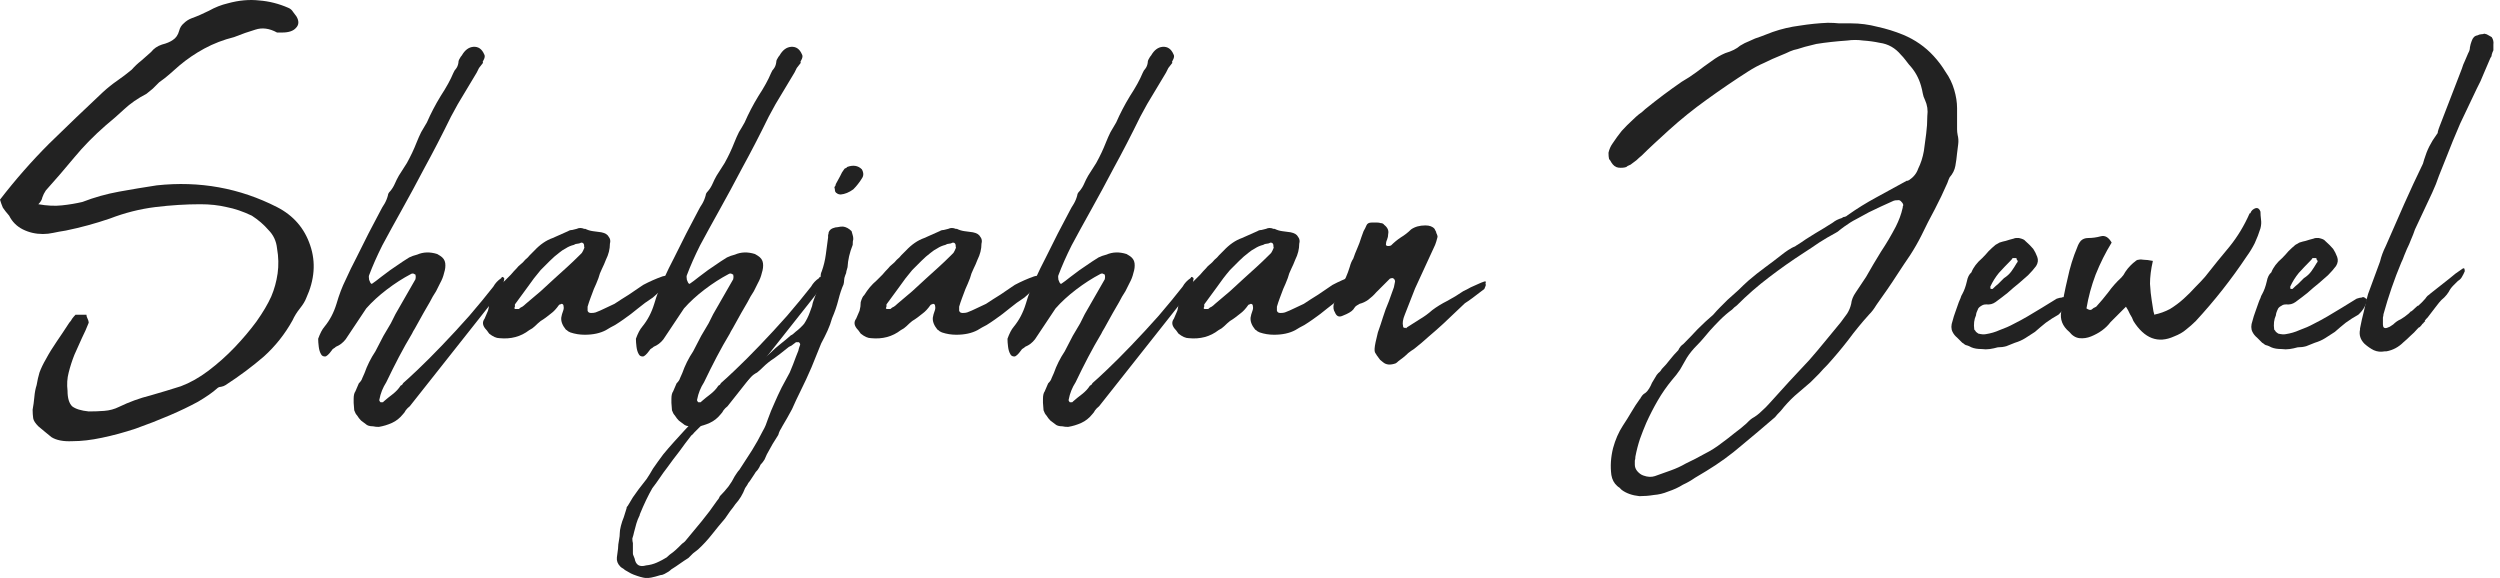 <?xml version="1.0" encoding="UTF-8"?> <svg xmlns="http://www.w3.org/2000/svg" width="186" height="43" viewBox="0 0 186 43" fill="none"><path d="M180.441 23.883C180.384 23.939 180.341 23.982 180.313 24.01C180.313 24.039 180.285 24.067 180.228 24.096C180.199 24.152 180.128 24.237 180.015 24.351H179.972L179.844 24.479C179.703 24.649 179.532 24.819 179.333 24.99C179.163 25.16 178.993 25.316 178.822 25.458C178.453 25.827 178.028 26.054 177.545 26.14H177.417C177.133 26.196 176.864 26.168 176.608 26.054C176.381 25.941 176.154 25.785 175.927 25.586C175.614 25.274 175.501 24.919 175.586 24.521V24.436C175.671 23.982 175.771 23.542 175.884 23.116C175.969 22.69 176.069 22.279 176.182 21.881L177.076 19.454C177.162 19.085 177.304 18.701 177.502 18.304C177.957 17.253 178.411 16.217 178.865 15.195C179.319 14.173 179.788 13.165 180.27 12.172L180.356 11.873C180.469 11.504 180.597 11.178 180.739 10.894C180.881 10.61 181.065 10.312 181.292 10C181.349 9.943 181.378 9.872 181.378 9.787C181.406 9.673 181.449 9.546 181.505 9.404L183.166 5.102C183.223 4.904 183.294 4.719 183.379 4.549C183.464 4.35 183.549 4.151 183.635 3.953C183.72 3.811 183.762 3.669 183.762 3.527C183.791 3.356 183.833 3.2 183.89 3.058C183.975 2.803 184.117 2.661 184.316 2.633C184.429 2.576 184.529 2.547 184.614 2.547C184.699 2.547 184.77 2.533 184.827 2.505C184.969 2.533 185.054 2.562 185.082 2.59C185.196 2.647 185.295 2.703 185.381 2.76C185.494 2.931 185.537 3.115 185.508 3.314V3.74C185.452 3.853 185.409 3.967 185.381 4.08C185.381 4.166 185.352 4.237 185.295 4.293C185.125 4.691 184.955 5.088 184.784 5.486C184.642 5.855 184.472 6.224 184.273 6.593C183.848 7.473 183.436 8.339 183.038 9.191C182.669 10.042 182.314 10.908 181.974 11.788C181.803 12.214 181.633 12.64 181.463 13.066C181.321 13.492 181.15 13.918 180.952 14.344L179.674 17.069C179.589 17.324 179.49 17.58 179.376 17.835C179.291 18.063 179.192 18.29 179.078 18.517C179.021 18.659 178.95 18.829 178.865 19.028C178.808 19.198 178.737 19.369 178.652 19.539C178.141 20.76 177.701 22.037 177.332 23.372C177.332 23.428 177.318 23.514 177.289 23.627C177.289 23.712 177.289 23.826 177.289 23.968C177.289 23.968 177.289 24.024 177.289 24.138C177.289 24.365 177.389 24.45 177.587 24.394C177.673 24.365 177.744 24.337 177.8 24.308C177.886 24.252 177.971 24.195 178.056 24.138C178.226 23.968 178.411 23.84 178.61 23.755C178.808 23.641 179.007 23.499 179.206 23.329L179.376 23.159H179.419L179.887 22.733V22.775C180.086 22.605 180.27 22.421 180.441 22.222C180.497 22.137 180.554 22.066 180.611 22.009C180.696 21.952 180.767 21.895 180.824 21.838L182.229 20.731C182.4 20.589 182.556 20.462 182.698 20.348C182.868 20.234 183.053 20.107 183.251 19.965H183.336C183.365 20.021 183.379 20.093 183.379 20.178C183.322 20.32 183.251 20.462 183.166 20.604C183.109 20.717 183.01 20.816 182.868 20.902C182.811 20.958 182.754 21.015 182.698 21.072C182.641 21.129 182.584 21.186 182.527 21.242C182.385 21.384 182.272 21.54 182.187 21.711C182.102 21.853 181.988 21.995 181.846 22.137C181.704 22.25 181.576 22.378 181.463 22.52C181.378 22.633 181.278 22.761 181.165 22.903L180.611 23.627C180.554 23.684 180.512 23.726 180.483 23.755C180.483 23.783 180.455 23.812 180.398 23.84L180.441 23.883Z" fill="#222222"></path><path d="M169.753 25.969C169.441 25.969 169.185 25.927 168.987 25.841C168.93 25.813 168.873 25.785 168.816 25.756C168.759 25.728 168.674 25.7 168.561 25.671C168.504 25.643 168.461 25.614 168.433 25.586C168.405 25.558 168.362 25.529 168.305 25.501C168.163 25.359 168.036 25.231 167.922 25.117C167.78 25.004 167.666 24.862 167.581 24.692C167.468 24.465 167.468 24.195 167.581 23.883C167.638 23.655 167.709 23.428 167.794 23.201C167.879 22.974 167.965 22.733 168.05 22.477C168.078 22.392 168.121 22.293 168.177 22.179C168.206 22.066 168.248 21.966 168.305 21.881C168.447 21.625 168.561 21.313 168.646 20.944C168.703 20.632 168.816 20.405 168.987 20.263C169.129 19.894 169.398 19.539 169.796 19.198C169.966 19.028 170.122 18.857 170.264 18.687C170.434 18.517 170.605 18.361 170.775 18.219C170.889 18.162 170.988 18.105 171.073 18.048C171.244 17.991 171.4 17.949 171.542 17.921C171.712 17.864 171.911 17.807 172.138 17.75C172.195 17.722 172.251 17.708 172.308 17.708C172.393 17.708 172.464 17.708 172.521 17.708C172.777 17.764 172.933 17.835 172.99 17.921C173.217 18.119 173.415 18.318 173.586 18.517C173.699 18.687 173.799 18.886 173.884 19.113C173.969 19.34 173.941 19.567 173.799 19.794C173.628 20.021 173.43 20.249 173.203 20.476C172.975 20.674 172.748 20.873 172.521 21.072C172.237 21.299 171.953 21.54 171.669 21.796C171.386 22.023 171.087 22.25 170.775 22.477C170.576 22.619 170.349 22.676 170.094 22.648C169.98 22.648 169.895 22.662 169.838 22.69C169.668 22.775 169.554 22.86 169.498 22.946C169.384 23.173 169.327 23.343 169.327 23.457C169.185 23.769 169.143 24.124 169.2 24.521C169.256 24.578 169.299 24.635 169.327 24.692C169.356 24.72 169.412 24.763 169.498 24.819C169.725 24.876 169.909 24.89 170.051 24.862C170.42 24.805 170.761 24.706 171.073 24.564C171.471 24.422 171.826 24.266 172.138 24.095C172.479 23.925 172.819 23.741 173.16 23.542C173.529 23.315 173.884 23.102 174.225 22.903C174.594 22.676 174.963 22.449 175.332 22.222C175.502 22.165 175.63 22.137 175.715 22.137C175.8 22.08 175.885 22.094 175.971 22.179C176.084 22.236 176.127 22.293 176.098 22.349C176.013 22.747 175.8 23.102 175.46 23.414C175.147 23.584 174.835 23.783 174.523 24.01C174.239 24.237 173.969 24.465 173.714 24.692C173.486 24.834 173.245 24.99 172.99 25.16C172.762 25.302 172.507 25.416 172.223 25.501C172.024 25.586 171.811 25.671 171.584 25.756C171.386 25.813 171.173 25.841 170.946 25.841C170.747 25.898 170.548 25.941 170.349 25.969C170.151 25.998 169.952 25.998 169.753 25.969ZM172.436 19.411C172.379 19.354 172.351 19.312 172.351 19.283C172.351 19.227 172.337 19.198 172.308 19.198H172.053C172.024 19.255 171.968 19.326 171.882 19.411C171.598 19.695 171.315 19.993 171.031 20.305C170.775 20.618 170.562 20.958 170.392 21.327C170.392 21.441 170.406 21.498 170.434 21.498H170.562C170.704 21.356 170.846 21.228 170.988 21.114C171.13 20.973 171.272 20.831 171.414 20.689C171.641 20.547 171.826 20.376 171.968 20.178C172.109 19.979 172.237 19.78 172.351 19.581C172.408 19.525 172.436 19.468 172.436 19.411Z" fill="#222222"></path><path d="M160.173 19.411C160.031 20.036 159.96 20.604 159.96 21.114C159.988 21.597 160.031 22.009 160.088 22.349C160.144 22.69 160.187 22.96 160.215 23.159C160.272 23.329 160.286 23.414 160.258 23.414C160.684 23.329 161.081 23.187 161.45 22.988C161.819 22.761 162.16 22.506 162.472 22.222C162.785 21.938 163.069 21.654 163.324 21.37C163.608 21.086 163.849 20.831 164.048 20.604C164.673 19.808 165.283 19.056 165.879 18.346C166.475 17.608 166.972 16.785 167.37 15.877C167.426 15.877 167.455 15.848 167.455 15.791C167.483 15.735 167.526 15.678 167.583 15.621C167.866 15.394 168.065 15.436 168.179 15.749C168.179 15.919 168.193 16.118 168.221 16.345C168.25 16.544 168.236 16.757 168.179 16.984C168.065 17.353 167.923 17.722 167.753 18.091C167.583 18.432 167.384 18.758 167.157 19.07C166.021 20.774 164.758 22.378 163.367 23.883C163.14 24.11 162.898 24.323 162.643 24.521C162.416 24.72 162.117 24.89 161.748 25.032C160.556 25.572 159.548 25.189 158.725 23.883C158.668 23.712 158.583 23.542 158.469 23.372C158.384 23.173 158.285 22.988 158.171 22.818L157.021 23.968C156.681 24.422 156.198 24.777 155.574 25.032C155.29 25.146 155.006 25.189 154.722 25.16C154.438 25.132 154.182 24.976 153.955 24.692C153.444 24.266 153.246 23.755 153.359 23.159C153.473 22.364 153.629 21.555 153.828 20.731C153.998 19.908 154.239 19.127 154.551 18.389C154.608 18.219 154.693 18.062 154.807 17.921C154.949 17.779 155.133 17.708 155.361 17.708C155.673 17.708 155.985 17.665 156.297 17.58C156.61 17.495 156.879 17.651 157.107 18.048C156.652 18.787 156.255 19.581 155.914 20.433C155.602 21.256 155.375 22.094 155.233 22.946C155.403 23.059 155.531 23.088 155.616 23.031C155.701 22.946 155.815 22.875 155.957 22.818C156.269 22.477 156.567 22.122 156.851 21.753C157.135 21.356 157.461 20.987 157.831 20.646C157.944 20.532 158.043 20.39 158.129 20.22C158.242 20.05 158.37 19.894 158.512 19.752C158.654 19.61 158.767 19.51 158.853 19.454C158.938 19.369 159.023 19.326 159.108 19.326C159.222 19.297 159.349 19.297 159.491 19.326C159.662 19.326 159.889 19.354 160.173 19.411Z" fill="#222222"></path><path d="M147.441 25.969C147.128 25.969 146.873 25.927 146.674 25.841C146.617 25.813 146.561 25.785 146.504 25.756C146.447 25.728 146.362 25.7 146.248 25.671C146.191 25.643 146.149 25.614 146.12 25.586C146.092 25.558 146.049 25.529 145.993 25.501C145.851 25.359 145.723 25.231 145.609 25.117C145.467 25.004 145.354 24.862 145.269 24.692C145.155 24.465 145.155 24.195 145.269 23.883C145.326 23.655 145.397 23.428 145.482 23.201C145.567 22.974 145.652 22.733 145.737 22.477C145.766 22.392 145.808 22.293 145.865 22.179C145.893 22.066 145.936 21.966 145.993 21.881C146.135 21.625 146.248 21.313 146.333 20.944C146.39 20.632 146.504 20.405 146.674 20.263C146.816 19.894 147.086 19.539 147.483 19.198C147.654 19.028 147.81 18.857 147.952 18.687C148.122 18.517 148.292 18.361 148.463 18.219C148.576 18.162 148.676 18.105 148.761 18.048C148.931 17.991 149.087 17.949 149.229 17.921C149.4 17.864 149.598 17.807 149.825 17.75C149.882 17.722 149.939 17.708 149.996 17.708C150.081 17.708 150.152 17.708 150.209 17.708C150.464 17.764 150.62 17.835 150.677 17.921C150.904 18.119 151.103 18.318 151.273 18.517C151.387 18.687 151.486 18.886 151.571 19.113C151.657 19.34 151.628 19.567 151.486 19.794C151.316 20.021 151.117 20.249 150.89 20.476C150.663 20.674 150.436 20.873 150.209 21.072C149.925 21.299 149.641 21.54 149.357 21.796C149.073 22.023 148.775 22.25 148.463 22.477C148.264 22.619 148.037 22.676 147.781 22.648C147.668 22.648 147.583 22.662 147.526 22.69C147.355 22.775 147.242 22.86 147.185 22.946C147.072 23.173 147.015 23.343 147.015 23.457C146.873 23.769 146.83 24.124 146.887 24.521C146.944 24.578 146.986 24.635 147.015 24.692C147.043 24.72 147.1 24.763 147.185 24.819C147.412 24.876 147.597 24.89 147.739 24.862C148.108 24.805 148.448 24.706 148.761 24.564C149.158 24.422 149.513 24.266 149.825 24.095C150.166 23.925 150.507 23.741 150.847 23.542C151.217 23.315 151.571 23.102 151.912 22.903C152.281 22.676 152.65 22.449 153.019 22.222C153.19 22.165 153.317 22.137 153.403 22.137C153.488 22.08 153.573 22.094 153.658 22.179C153.772 22.236 153.814 22.293 153.786 22.349C153.701 22.747 153.488 23.102 153.147 23.414C152.835 23.584 152.522 23.783 152.21 24.01C151.926 24.237 151.657 24.465 151.401 24.692C151.174 24.834 150.933 24.99 150.677 25.16C150.45 25.302 150.194 25.416 149.911 25.501C149.712 25.586 149.499 25.671 149.272 25.756C149.073 25.813 148.86 25.841 148.633 25.841C148.434 25.898 148.236 25.941 148.037 25.969C147.838 25.998 147.639 25.998 147.441 25.969ZM150.123 19.411C150.067 19.354 150.038 19.312 150.038 19.283C150.038 19.227 150.024 19.198 149.996 19.198H149.74C149.712 19.255 149.655 19.326 149.57 19.411C149.286 19.695 149.002 19.993 148.718 20.305C148.463 20.618 148.25 20.958 148.079 21.327C148.079 21.441 148.094 21.498 148.122 21.498H148.25C148.392 21.356 148.534 21.228 148.676 21.114C148.818 20.973 148.959 20.831 149.101 20.689C149.329 20.547 149.513 20.376 149.655 20.178C149.797 19.979 149.925 19.78 150.038 19.581C150.095 19.525 150.123 19.468 150.123 19.411Z" fill="#222222"></path><path d="M145.606 9.063C145.606 9.29 145.606 9.474 145.606 9.616C145.606 9.758 145.62 9.9 145.649 10.042C145.706 10.269 145.72 10.496 145.691 10.724C145.663 10.951 145.635 11.178 145.606 11.405C145.578 11.717 145.535 12.03 145.479 12.342C145.422 12.654 145.28 12.938 145.053 13.194C144.996 13.307 144.939 13.449 144.882 13.619C144.598 14.272 144.286 14.925 143.945 15.578C143.605 16.203 143.278 16.842 142.966 17.495C142.71 18.006 142.427 18.503 142.114 18.985C141.802 19.439 141.49 19.908 141.177 20.39C140.922 20.788 140.666 21.171 140.411 21.54C140.155 21.909 139.886 22.293 139.602 22.69C139.517 22.832 139.431 22.96 139.346 23.073C139.261 23.187 139.162 23.3 139.048 23.414C138.509 24.01 137.998 24.635 137.515 25.288C137.032 25.912 136.521 26.523 135.982 27.119C135.755 27.346 135.542 27.573 135.343 27.8C135.145 27.999 134.932 28.212 134.704 28.439C134.307 28.78 133.91 29.12 133.512 29.461C133.143 29.802 132.802 30.171 132.49 30.568C132.291 30.767 132.149 30.923 132.064 31.037C131.241 31.747 130.418 32.442 129.594 33.123C128.771 33.833 127.891 34.472 126.954 35.04C126.67 35.21 126.386 35.38 126.102 35.551C125.818 35.75 125.52 35.92 125.208 36.062C124.896 36.261 124.527 36.431 124.101 36.573C123.76 36.715 123.405 36.8 123.036 36.828C122.695 36.885 122.341 36.914 121.971 36.914C121.432 36.857 120.992 36.701 120.651 36.445C120.595 36.388 120.538 36.332 120.481 36.275C120.424 36.246 120.367 36.204 120.311 36.147C120.084 35.948 119.942 35.679 119.885 35.338C119.8 34.685 119.842 34.018 120.013 33.336C120.183 32.712 120.424 32.158 120.737 31.676C120.964 31.335 121.177 30.994 121.375 30.654C121.574 30.313 121.787 29.986 122.014 29.674C122.042 29.646 122.057 29.631 122.057 29.631C122.057 29.603 122.071 29.575 122.099 29.546C122.184 29.404 122.284 29.305 122.397 29.248C122.511 29.163 122.61 29.049 122.695 28.907C122.781 28.766 122.852 28.624 122.908 28.482C122.994 28.34 123.079 28.198 123.164 28.056C123.221 27.942 123.292 27.843 123.377 27.758C123.49 27.673 123.576 27.573 123.632 27.46C123.859 27.233 124.058 27.005 124.228 26.778C124.427 26.523 124.64 26.281 124.867 26.054C124.952 25.856 125.08 25.699 125.251 25.586C125.62 25.217 125.974 24.848 126.315 24.479C126.684 24.11 127.068 23.755 127.465 23.414C127.635 23.215 127.806 23.031 127.976 22.86C128.146 22.69 128.331 22.506 128.53 22.307C128.814 22.051 129.083 21.81 129.339 21.583C129.594 21.327 129.85 21.086 130.105 20.859C130.503 20.518 130.914 20.192 131.34 19.88C131.766 19.567 132.178 19.255 132.575 18.943C132.717 18.829 132.873 18.715 133.044 18.602C133.214 18.488 133.399 18.389 133.597 18.304C133.626 18.275 133.64 18.261 133.64 18.261C133.668 18.261 133.697 18.247 133.725 18.219C133.952 18.077 134.165 17.935 134.364 17.793C134.591 17.651 134.818 17.509 135.045 17.367C135.272 17.225 135.485 17.097 135.684 16.984C135.911 16.842 136.138 16.7 136.365 16.558C136.536 16.416 136.763 16.302 137.047 16.217C137.103 16.16 137.174 16.132 137.26 16.132C137.345 16.104 137.416 16.061 137.473 16.004C138.154 15.522 138.864 15.082 139.602 14.684C140.368 14.258 141.121 13.847 141.859 13.449C141.916 13.449 141.944 13.449 141.944 13.449C141.972 13.421 142.001 13.406 142.029 13.406C142.37 13.179 142.597 12.896 142.71 12.555C142.909 12.157 143.051 11.717 143.136 11.235C143.193 10.809 143.25 10.383 143.307 9.957C143.363 9.531 143.392 9.091 143.392 8.637C143.449 8.211 143.392 7.814 143.222 7.445C143.136 7.274 143.08 7.104 143.051 6.934C143.023 6.763 142.98 6.579 142.923 6.38C142.753 5.784 142.455 5.259 142.029 4.804C141.916 4.662 141.816 4.535 141.731 4.421C141.646 4.307 141.546 4.194 141.433 4.08C141.007 3.569 140.482 3.271 139.857 3.186C139.46 3.101 139.048 3.044 138.622 3.016C138.225 2.959 137.827 2.959 137.43 3.016C136.607 3.072 135.84 3.158 135.13 3.271C134.761 3.356 134.477 3.427 134.279 3.484C134.08 3.541 133.895 3.598 133.725 3.654C133.555 3.683 133.37 3.74 133.171 3.825C133.001 3.91 132.774 4.009 132.49 4.123C132.064 4.293 131.653 4.478 131.255 4.677C130.858 4.847 130.46 5.06 130.063 5.315C129.041 5.968 128.019 6.664 126.997 7.402C126.003 8.112 125.052 8.878 124.143 9.702C123.803 10.014 123.462 10.326 123.121 10.639C122.781 10.951 122.454 11.263 122.142 11.575C122 11.689 121.872 11.803 121.759 11.916C121.645 12.001 121.531 12.086 121.418 12.171C121.361 12.228 121.29 12.271 121.205 12.299C121.12 12.328 121.049 12.37 120.992 12.427C120.822 12.484 120.623 12.498 120.396 12.47C120.197 12.441 120.027 12.313 119.885 12.086C119.828 11.973 119.771 11.888 119.714 11.831C119.686 11.717 119.672 11.561 119.672 11.362C119.729 11.107 119.828 10.88 119.97 10.681C120.197 10.34 120.424 10.028 120.651 9.744C120.907 9.46 121.191 9.176 121.503 8.892C121.645 8.751 121.787 8.623 121.929 8.509C122.099 8.396 122.255 8.268 122.397 8.126C122.852 7.757 123.306 7.402 123.76 7.061C124.214 6.721 124.669 6.394 125.123 6.082C125.52 5.855 125.889 5.613 126.23 5.358C126.599 5.074 126.968 4.804 127.337 4.549C127.678 4.293 128.019 4.095 128.359 3.953C128.842 3.811 129.211 3.626 129.466 3.399C129.694 3.257 129.921 3.143 130.148 3.058C130.432 2.916 130.716 2.803 131 2.718C131.283 2.604 131.582 2.49 131.894 2.377C132.547 2.15 133.214 1.994 133.895 1.908C134.605 1.795 135.301 1.724 135.982 1.696C136.294 1.696 136.578 1.71 136.834 1.738C137.118 1.738 137.416 1.738 137.728 1.738C138.381 1.738 139.034 1.823 139.687 1.994C140.34 2.136 140.979 2.334 141.603 2.59C142.483 2.959 143.236 3.484 143.86 4.165C144.201 4.535 144.499 4.932 144.755 5.358C145.038 5.755 145.251 6.195 145.393 6.678C145.535 7.161 145.606 7.615 145.606 8.041V9.063ZM141.561 15.451C141.561 15.365 141.575 15.309 141.603 15.28C141.603 15.195 141.561 15.11 141.476 15.025C141.39 14.911 141.291 14.869 141.177 14.897C141.035 14.897 140.936 14.911 140.879 14.94C140.567 15.082 140.255 15.223 139.942 15.365C139.659 15.507 139.36 15.649 139.048 15.791C138.736 15.962 138.424 16.132 138.111 16.302C137.827 16.444 137.529 16.629 137.217 16.856C137.103 16.941 136.99 17.026 136.876 17.111C136.791 17.197 136.692 17.268 136.578 17.324C136.152 17.552 135.741 17.793 135.343 18.048C134.974 18.304 134.591 18.559 134.193 18.815C133.313 19.383 132.447 19.993 131.596 20.646C130.772 21.271 129.992 21.952 129.254 22.69C129.197 22.747 129.126 22.804 129.041 22.86C128.984 22.917 128.927 22.974 128.87 23.031C128.558 23.258 128.26 23.513 127.976 23.797C127.72 24.053 127.465 24.323 127.209 24.606C127.068 24.777 126.911 24.961 126.741 25.16C126.599 25.33 126.443 25.501 126.273 25.671C125.96 25.983 125.705 26.296 125.506 26.608C125.336 26.92 125.165 27.218 124.995 27.502C124.825 27.758 124.626 28.013 124.399 28.269C124.001 28.751 123.646 29.262 123.334 29.802C123.022 30.341 122.738 30.895 122.482 31.463C122.312 31.86 122.156 32.258 122.014 32.655C121.872 33.081 121.759 33.521 121.673 33.975C121.673 34.089 121.659 34.188 121.631 34.273C121.631 34.358 121.631 34.458 121.631 34.571C121.631 34.742 121.688 34.898 121.801 35.04C121.943 35.21 122.099 35.324 122.27 35.38C122.582 35.494 122.866 35.508 123.121 35.423C123.519 35.281 123.916 35.139 124.314 34.997C124.711 34.855 125.08 34.685 125.421 34.486C125.904 34.259 126.372 34.018 126.826 33.762C127.28 33.535 127.706 33.265 128.104 32.953C128.416 32.726 128.728 32.485 129.041 32.229C129.353 32.002 129.651 31.761 129.935 31.505C129.992 31.448 130.048 31.392 130.105 31.335C130.19 31.25 130.276 31.179 130.361 31.122C130.616 30.98 130.843 30.81 131.042 30.611C131.269 30.412 131.482 30.199 131.681 29.972C132.618 28.922 133.597 27.857 134.619 26.778C135.017 26.324 135.4 25.87 135.769 25.416C136.167 24.933 136.564 24.45 136.961 23.968C137.132 23.741 137.288 23.528 137.43 23.329C137.572 23.102 137.671 22.86 137.728 22.605C137.756 22.321 137.87 22.037 138.069 21.753L138.835 20.603C139.204 19.95 139.573 19.326 139.942 18.73C140.34 18.134 140.709 17.509 141.05 16.856C141.163 16.629 141.263 16.402 141.348 16.174C141.433 15.947 141.504 15.706 141.561 15.451Z" fill="#222222"></path><path d="M104.686 24.351C104.999 24.152 105.311 23.953 105.623 23.755C105.964 23.556 106.276 23.329 106.56 23.073C106.901 22.818 107.27 22.591 107.667 22.392C108.093 22.165 108.491 21.924 108.86 21.668C108.973 21.611 109.087 21.555 109.2 21.498C109.342 21.413 109.484 21.342 109.626 21.285C109.768 21.228 109.896 21.171 110.009 21.114C110.123 21.058 110.265 21.001 110.435 20.944C110.549 20.916 110.577 20.958 110.521 21.072C110.549 21.157 110.549 21.228 110.521 21.285C110.492 21.342 110.464 21.413 110.435 21.498L109.541 22.179C109.456 22.236 109.357 22.307 109.243 22.392C109.158 22.449 109.073 22.506 108.987 22.562L107.369 24.095C107.029 24.408 106.674 24.72 106.305 25.032C105.964 25.345 105.595 25.657 105.197 25.969C105.055 26.054 104.913 26.154 104.772 26.267C104.658 26.381 104.53 26.494 104.388 26.608C104.275 26.693 104.161 26.778 104.048 26.863C103.962 26.949 103.891 27.005 103.835 27.034C103.437 27.176 103.125 27.147 102.898 26.949L102.685 26.778C102.486 26.523 102.358 26.338 102.302 26.225C102.245 26.111 102.259 25.856 102.344 25.458L102.514 24.734C102.656 24.337 102.784 23.953 102.898 23.584C103.011 23.215 103.153 22.832 103.324 22.435L103.707 21.37L103.792 20.944C103.792 20.831 103.735 20.745 103.622 20.689C103.537 20.689 103.466 20.703 103.409 20.731L102.387 21.753C102.216 21.952 102.018 22.137 101.791 22.307C101.592 22.449 101.379 22.548 101.152 22.605C101.067 22.662 100.996 22.704 100.939 22.733C100.882 22.761 100.825 22.818 100.768 22.903C100.683 23.073 100.485 23.23 100.172 23.372L99.874 23.499C99.619 23.613 99.434 23.528 99.321 23.244C99.207 23.073 99.179 22.86 99.235 22.605C99.349 22.378 99.448 22.165 99.534 21.966C99.59 21.767 99.661 21.569 99.746 21.37C99.888 21.143 100.016 20.902 100.13 20.646C100.243 20.39 100.343 20.121 100.428 19.837C100.485 19.61 100.57 19.411 100.683 19.241C100.768 18.985 100.868 18.73 100.981 18.474C101.095 18.219 101.194 17.949 101.28 17.665C101.336 17.495 101.393 17.339 101.45 17.197C101.535 17.055 101.606 16.913 101.663 16.771C101.72 16.629 101.847 16.558 102.046 16.558H102.472C102.557 16.558 102.642 16.572 102.727 16.6C102.841 16.6 102.926 16.643 102.983 16.728C103.238 16.927 103.338 17.154 103.281 17.41C103.281 17.552 103.253 17.694 103.196 17.835C103.139 17.949 103.111 18.077 103.111 18.219C103.139 18.276 103.196 18.304 103.281 18.304C103.366 18.304 103.437 18.29 103.494 18.261C103.721 18.034 103.962 17.835 104.218 17.665C104.502 17.495 104.757 17.296 104.984 17.069C105.268 16.87 105.623 16.771 106.049 16.771C106.361 16.771 106.588 16.856 106.73 17.026C106.759 17.083 106.787 17.14 106.816 17.197C106.844 17.225 106.858 17.268 106.858 17.324C106.943 17.495 106.972 17.608 106.943 17.665C106.887 17.892 106.83 18.077 106.773 18.219L105.283 21.455L104.516 23.414C104.374 23.755 104.331 24.039 104.388 24.266C104.388 24.351 104.431 24.393 104.516 24.393H104.601V24.436L104.686 24.351Z" fill="#222222"></path><path d="M94.789 24.905C94.42 24.905 94.065 24.848 93.725 24.734C93.668 24.706 93.611 24.677 93.554 24.649C93.497 24.592 93.441 24.55 93.384 24.521C93.128 24.209 93.015 23.911 93.043 23.627C93.072 23.457 93.114 23.3 93.171 23.159C93.228 23.017 93.242 22.889 93.213 22.775C93.213 22.662 93.157 22.605 93.043 22.605C93.015 22.633 92.986 22.648 92.958 22.648C92.93 22.648 92.901 22.662 92.873 22.69C92.674 22.974 92.475 23.187 92.277 23.329C92.135 23.442 92.007 23.542 91.893 23.627C91.78 23.712 91.652 23.797 91.51 23.883C91.368 23.996 91.226 24.124 91.084 24.266C90.971 24.379 90.829 24.479 90.658 24.564C90.034 25.047 89.296 25.245 88.444 25.16C88.217 25.16 87.961 25.047 87.677 24.819C87.564 24.649 87.464 24.521 87.379 24.436C87.18 24.181 87.166 23.939 87.337 23.712C87.422 23.513 87.507 23.315 87.592 23.116C87.649 22.917 87.677 22.704 87.677 22.477C87.763 22.193 87.848 22.023 87.933 21.966C88.075 21.739 88.217 21.54 88.359 21.37C88.501 21.2 88.671 21.029 88.87 20.859C89.012 20.717 89.154 20.575 89.296 20.433C89.438 20.263 89.579 20.107 89.722 19.965C89.807 19.851 89.906 19.752 90.019 19.667C90.133 19.581 90.247 19.468 90.36 19.326C90.502 19.212 90.616 19.099 90.701 18.985C90.814 18.872 90.928 18.758 91.042 18.645C91.467 18.19 91.922 17.878 92.404 17.708L93.554 17.197C93.639 17.14 93.739 17.111 93.852 17.111C93.966 17.083 94.079 17.055 94.193 17.026C94.363 16.941 94.548 16.941 94.746 17.026H94.832C95.002 17.111 95.187 17.168 95.385 17.197C95.612 17.225 95.825 17.253 96.024 17.282C96.308 17.339 96.493 17.452 96.578 17.622C96.691 17.764 96.72 17.935 96.663 18.134C96.663 18.531 96.564 18.928 96.365 19.326C96.28 19.553 96.18 19.78 96.067 20.007C95.953 20.234 95.868 20.462 95.811 20.689C95.754 20.831 95.698 20.973 95.641 21.114C95.584 21.228 95.527 21.356 95.471 21.498C95.385 21.725 95.3 21.952 95.215 22.179C95.13 22.406 95.059 22.619 95.002 22.818V23.116C95.002 23.144 95.03 23.187 95.087 23.244C95.144 23.272 95.201 23.286 95.257 23.286C95.4 23.286 95.513 23.272 95.598 23.244C95.825 23.159 96.052 23.059 96.28 22.946C96.535 22.832 96.776 22.718 97.004 22.605C97.344 22.378 97.699 22.151 98.068 21.924C98.437 21.668 98.792 21.427 99.133 21.2C99.615 20.944 100.098 20.731 100.581 20.561C100.666 20.532 100.765 20.518 100.879 20.518C100.936 20.518 100.992 20.547 101.049 20.603C101.106 20.66 101.134 20.717 101.134 20.774L100.879 21.157C100.708 21.327 100.538 21.498 100.368 21.668C100.197 21.838 100.027 21.995 99.857 22.137C99.459 22.392 99.09 22.662 98.749 22.946C98.409 23.23 98.054 23.499 97.685 23.755C97.486 23.897 97.273 24.039 97.046 24.181C96.819 24.294 96.592 24.422 96.365 24.564C95.939 24.791 95.414 24.905 94.789 24.905ZM94.746 18.304C94.746 18.134 94.675 18.048 94.534 18.048C94.42 18.105 94.321 18.134 94.236 18.134C94.15 18.134 94.065 18.162 93.98 18.219C93.753 18.275 93.554 18.361 93.384 18.474C93.213 18.559 93.043 18.673 92.873 18.815C92.646 18.985 92.418 19.184 92.191 19.411C91.964 19.638 91.737 19.865 91.51 20.092C91.169 20.49 90.843 20.916 90.531 21.37C90.218 21.796 89.906 22.222 89.594 22.648V22.818C89.565 22.875 89.551 22.917 89.551 22.946C89.579 22.946 89.594 22.96 89.594 22.988H89.892C89.977 22.903 90.062 22.846 90.147 22.818C90.233 22.761 90.318 22.69 90.403 22.605C90.772 22.293 91.141 21.98 91.51 21.668C91.879 21.327 92.234 21.001 92.575 20.689C92.887 20.405 93.185 20.135 93.469 19.88C93.781 19.596 94.079 19.312 94.363 19.028C94.448 18.943 94.519 18.872 94.576 18.815C94.633 18.73 94.69 18.616 94.746 18.474C94.775 18.417 94.775 18.389 94.746 18.389C94.746 18.361 94.746 18.332 94.746 18.304Z" fill="#222222"></path><path d="M87.988 21.327C88.13 21.072 88.329 20.859 88.584 20.689C88.613 20.575 88.684 20.575 88.797 20.689V20.774L88.712 21.2L88.371 21.881L81.771 30.228C81.657 30.313 81.558 30.412 81.473 30.526C81.416 30.639 81.345 30.739 81.26 30.824C81.032 31.108 80.763 31.321 80.451 31.463C80.138 31.605 79.812 31.704 79.471 31.761C79.301 31.761 79.159 31.747 79.045 31.718C78.79 31.718 78.605 31.661 78.492 31.548C78.378 31.463 78.264 31.378 78.151 31.292C78.037 31.179 77.938 31.051 77.853 30.909C77.768 30.824 77.697 30.696 77.64 30.526L77.597 29.972V29.674C77.597 29.419 77.64 29.234 77.725 29.12L77.981 28.524C78.123 28.382 78.208 28.255 78.236 28.141C78.293 28.027 78.35 27.9 78.406 27.758C78.605 27.19 78.875 26.651 79.216 26.14L79.812 24.99L80.365 24.053L80.706 23.372L82.197 20.774C82.225 20.66 82.225 20.547 82.197 20.433C82.083 20.376 82.026 20.348 82.026 20.348C81.941 20.348 81.884 20.362 81.856 20.39C81.26 20.703 80.663 21.086 80.067 21.54C79.471 21.994 78.96 22.463 78.534 22.946L77.001 25.245C76.802 25.501 76.561 25.685 76.277 25.799C76.22 25.856 76.164 25.898 76.107 25.927C76.05 25.955 76.007 25.998 75.979 26.054C75.752 26.367 75.582 26.523 75.468 26.523C75.326 26.523 75.227 26.466 75.17 26.352C75.085 26.21 75.028 26.026 75 25.799C74.971 25.572 74.957 25.373 74.957 25.203C75.099 24.805 75.255 24.507 75.425 24.308C75.823 23.826 76.121 23.258 76.32 22.605C76.519 21.924 76.746 21.327 77.001 20.816C77.257 20.249 77.526 19.695 77.81 19.155C78.094 18.588 78.392 17.991 78.704 17.367L79.599 15.664C79.684 15.493 79.783 15.323 79.897 15.152C80.01 14.954 80.096 14.741 80.152 14.514C80.152 14.429 80.209 14.329 80.323 14.216C80.465 14.045 80.578 13.861 80.663 13.662C80.749 13.463 80.848 13.265 80.962 13.066L81.558 12.129C81.842 11.618 82.083 11.107 82.282 10.596C82.395 10.312 82.509 10.056 82.622 9.829C82.764 9.602 82.906 9.361 83.048 9.105C83.332 8.452 83.673 7.799 84.07 7.146C84.496 6.494 84.808 5.926 85.007 5.443C85.064 5.301 85.135 5.188 85.22 5.102C85.305 4.989 85.362 4.847 85.39 4.677C85.39 4.563 85.419 4.464 85.476 4.378C85.532 4.265 85.589 4.18 85.646 4.123C85.873 3.725 86.157 3.513 86.498 3.484C86.867 3.456 87.136 3.64 87.307 4.038C87.364 4.123 87.364 4.237 87.307 4.378C87.278 4.435 87.25 4.492 87.222 4.549C87.193 4.577 87.193 4.62 87.222 4.677C87.108 4.819 87.009 4.946 86.924 5.06C86.867 5.173 86.81 5.287 86.753 5.401L85.348 7.743L84.837 8.68C84.155 10.071 83.502 11.334 82.878 12.47C82.282 13.605 81.714 14.656 81.174 15.621C80.635 16.586 80.152 17.466 79.727 18.261C79.329 19.056 79.003 19.794 78.747 20.476C78.719 20.532 78.719 20.646 78.747 20.816C78.804 20.987 78.861 21.086 78.918 21.114H78.96C79.13 21.001 79.358 20.831 79.641 20.603C79.954 20.376 80.181 20.206 80.323 20.092L81.26 19.454C81.43 19.34 81.586 19.241 81.728 19.155C81.898 19.07 82.097 18.999 82.324 18.943C82.778 18.744 83.275 18.73 83.815 18.9L84.028 19.028C84.255 19.17 84.383 19.354 84.411 19.581C84.439 19.808 84.411 20.05 84.326 20.305C84.269 20.561 84.17 20.816 84.028 21.072C83.914 21.299 83.815 21.498 83.73 21.668C83.559 21.924 83.403 22.193 83.261 22.477C83.119 22.733 82.963 23.002 82.793 23.286L82.154 24.436C82.126 24.493 82.083 24.564 82.026 24.649C81.998 24.706 81.969 24.763 81.941 24.819C81.6 25.387 81.274 25.969 80.962 26.565C80.649 27.162 80.337 27.786 80.025 28.439C79.769 28.837 79.599 29.262 79.514 29.717C79.485 29.773 79.514 29.844 79.599 29.93H79.727C79.783 29.93 79.812 29.915 79.812 29.887C80.039 29.688 80.266 29.504 80.493 29.333C80.749 29.135 80.947 28.922 81.089 28.695C81.146 28.666 81.189 28.638 81.217 28.61C81.246 28.553 81.274 28.51 81.302 28.482C81.473 28.34 81.828 28.013 82.367 27.502C82.906 26.991 83.502 26.395 84.155 25.714C84.837 25.004 85.518 24.266 86.2 23.499C86.881 22.704 87.477 21.98 87.988 21.327Z" fill="#222222"></path><path d="M71.148 24.905C70.779 24.905 70.424 24.848 70.084 24.734C70.027 24.706 69.97 24.677 69.913 24.649C69.857 24.592 69.8 24.55 69.743 24.521C69.488 24.209 69.374 23.911 69.403 23.627C69.431 23.457 69.474 23.3 69.53 23.159C69.587 23.017 69.601 22.889 69.573 22.775C69.573 22.662 69.516 22.605 69.403 22.605C69.374 22.633 69.346 22.648 69.317 22.648C69.289 22.648 69.26 22.662 69.232 22.69C69.033 22.974 68.835 23.187 68.636 23.329C68.494 23.442 68.366 23.542 68.253 23.627C68.139 23.712 68.011 23.797 67.869 23.883C67.728 23.996 67.585 24.124 67.444 24.266C67.33 24.379 67.188 24.479 67.018 24.564C66.393 25.047 65.655 25.245 64.803 25.16C64.576 25.16 64.321 25.047 64.037 24.819C63.923 24.649 63.824 24.521 63.739 24.436C63.54 24.181 63.526 23.939 63.696 23.712C63.781 23.513 63.866 23.315 63.952 23.116C64.008 22.917 64.037 22.704 64.037 22.477C64.122 22.193 64.207 22.023 64.292 21.966C64.434 21.739 64.576 21.54 64.718 21.37C64.86 21.2 65.03 21.029 65.229 20.859C65.371 20.717 65.513 20.575 65.655 20.433C65.797 20.263 65.939 20.107 66.081 19.965C66.166 19.851 66.265 19.752 66.379 19.667C66.493 19.581 66.606 19.468 66.72 19.326C66.862 19.212 66.975 19.099 67.06 18.985C67.174 18.872 67.287 18.758 67.401 18.645C67.827 18.19 68.281 17.878 68.764 17.708L69.913 17.197C69.999 17.14 70.098 17.111 70.212 17.111C70.325 17.083 70.439 17.055 70.552 17.026C70.723 16.941 70.907 16.941 71.106 17.026H71.191C71.361 17.111 71.546 17.168 71.745 17.197C71.972 17.225 72.185 17.253 72.383 17.282C72.667 17.339 72.852 17.452 72.937 17.622C73.051 17.764 73.079 17.935 73.022 18.134C73.022 18.531 72.923 18.928 72.724 19.326C72.639 19.553 72.54 19.78 72.426 20.007C72.312 20.234 72.227 20.462 72.171 20.689C72.114 20.831 72.057 20.973 72 21.114C71.943 21.228 71.887 21.356 71.83 21.498C71.745 21.725 71.659 21.952 71.574 22.179C71.489 22.406 71.418 22.619 71.361 22.818V23.116C71.361 23.144 71.39 23.187 71.447 23.244C71.503 23.272 71.56 23.286 71.617 23.286C71.759 23.286 71.872 23.272 71.958 23.244C72.185 23.159 72.412 23.059 72.639 22.946C72.894 22.832 73.136 22.718 73.363 22.605C73.704 22.378 74.058 22.151 74.427 21.924C74.797 21.668 75.151 21.427 75.492 21.2C75.975 20.944 76.457 20.731 76.94 20.561C77.025 20.532 77.125 20.518 77.238 20.518C77.295 20.518 77.352 20.547 77.409 20.603C77.465 20.66 77.494 20.717 77.494 20.774L77.238 21.157C77.068 21.327 76.897 21.498 76.727 21.668C76.557 21.838 76.386 21.995 76.216 22.137C75.819 22.392 75.45 22.662 75.109 22.946C74.768 23.23 74.413 23.499 74.044 23.755C73.846 23.897 73.633 24.039 73.406 24.181C73.178 24.294 72.951 24.422 72.724 24.564C72.298 24.791 71.773 24.905 71.148 24.905ZM71.106 18.304C71.106 18.134 71.035 18.048 70.893 18.048C70.779 18.105 70.68 18.134 70.595 18.134C70.51 18.134 70.424 18.162 70.339 18.219C70.112 18.275 69.913 18.361 69.743 18.474C69.573 18.559 69.403 18.673 69.232 18.815C69.005 18.985 68.778 19.184 68.551 19.411C68.324 19.638 68.097 19.865 67.869 20.092C67.529 20.49 67.202 20.916 66.89 21.37C66.578 21.796 66.265 22.222 65.953 22.648V22.818C65.925 22.875 65.91 22.917 65.91 22.946C65.939 22.946 65.953 22.96 65.953 22.988H66.251C66.336 22.903 66.421 22.846 66.507 22.818C66.592 22.761 66.677 22.69 66.762 22.605C67.131 22.293 67.5 21.98 67.869 21.668C68.239 21.327 68.593 21.001 68.934 20.689C69.246 20.405 69.544 20.135 69.828 19.88C70.141 19.596 70.439 19.312 70.723 19.028C70.808 18.943 70.879 18.872 70.936 18.815C70.992 18.73 71.049 18.616 71.106 18.474C71.134 18.417 71.134 18.389 71.106 18.389C71.106 18.361 71.106 18.332 71.106 18.304Z" fill="#222222"></path><path d="M63.356 17.197C63.384 17.282 63.413 17.381 63.441 17.495C63.469 17.58 63.484 17.679 63.484 17.793C63.455 17.878 63.441 18.02 63.441 18.219C63.214 18.787 63.086 19.34 63.058 19.88C63.029 19.965 63.001 20.064 62.973 20.178C62.973 20.263 62.944 20.362 62.888 20.476C62.831 20.618 62.802 20.745 62.802 20.859C62.802 20.944 62.788 21.044 62.76 21.157C62.618 21.469 62.49 21.853 62.376 22.307C62.263 22.761 62.107 23.215 61.908 23.67C61.823 23.982 61.709 24.294 61.567 24.607C61.425 24.919 61.269 25.231 61.099 25.543C60.872 26.111 60.63 26.707 60.375 27.332C60.119 27.928 59.85 28.51 59.566 29.078C59.339 29.532 59.126 29.986 58.927 30.441C58.7 30.866 58.459 31.292 58.203 31.718C58.146 31.832 58.09 31.931 58.033 32.016C57.976 32.13 57.933 32.243 57.905 32.357C57.763 32.584 57.621 32.811 57.479 33.038C57.337 33.294 57.195 33.549 57.053 33.805C56.996 33.947 56.94 34.075 56.883 34.188C56.798 34.33 56.698 34.458 56.585 34.571C56.528 34.713 56.457 34.841 56.372 34.955C56.258 35.068 56.173 35.182 56.116 35.295C56.06 35.381 56.003 35.466 55.946 35.551C55.889 35.636 55.833 35.721 55.776 35.806C55.691 35.892 55.634 35.977 55.605 36.062C55.549 36.147 55.492 36.232 55.435 36.317C55.265 36.772 55.023 37.169 54.711 37.51C54.597 37.68 54.47 37.85 54.328 38.021C54.186 38.22 54.058 38.404 53.945 38.575C53.604 38.972 53.277 39.369 52.965 39.767C52.653 40.164 52.312 40.533 51.943 40.874C51.801 40.988 51.673 41.087 51.56 41.172C51.446 41.286 51.333 41.399 51.219 41.513C50.992 41.655 50.779 41.797 50.58 41.939C50.382 42.081 50.169 42.223 49.941 42.364C49.885 42.421 49.814 42.478 49.729 42.535C49.644 42.592 49.544 42.648 49.431 42.705C49.317 42.762 49.218 42.79 49.132 42.79C48.593 42.961 48.224 43.032 48.025 43.003C47.798 42.975 47.5 42.89 47.131 42.748C46.989 42.691 46.875 42.634 46.79 42.578C46.705 42.521 46.606 42.464 46.492 42.407C46.435 42.35 46.379 42.308 46.322 42.279C46.265 42.251 46.208 42.208 46.151 42.152C45.953 41.953 45.868 41.726 45.896 41.47C45.924 41.243 45.953 41.03 45.981 40.831C45.981 40.633 46.01 40.391 46.066 40.108C46.095 39.966 46.109 39.824 46.109 39.682C46.109 39.54 46.137 39.355 46.194 39.128C46.251 38.901 46.322 38.688 46.407 38.489C46.464 38.291 46.535 38.063 46.62 37.808V37.765C46.62 37.737 46.648 37.694 46.705 37.638C46.847 37.41 46.975 37.197 47.088 36.999C47.202 36.828 47.344 36.63 47.514 36.403C47.713 36.147 47.912 35.892 48.11 35.636C48.281 35.381 48.437 35.125 48.579 34.87C48.834 34.501 49.09 34.146 49.345 33.805C49.601 33.493 49.871 33.18 50.154 32.868C50.666 32.3 51.162 31.761 51.645 31.25C52.128 30.71 52.653 30.185 53.221 29.674C53.277 29.532 53.377 29.419 53.519 29.334C53.831 29.05 54.143 28.78 54.456 28.524C54.768 28.24 55.08 27.942 55.392 27.63C55.705 27.375 56.017 27.147 56.329 26.949C56.528 26.835 56.713 26.722 56.883 26.608C57.053 26.494 57.209 26.367 57.351 26.225C57.578 25.998 57.82 25.785 58.075 25.586C58.331 25.387 58.586 25.174 58.842 24.947C58.927 24.919 59.041 24.834 59.182 24.692C59.41 24.521 59.623 24.323 59.821 24.096C59.992 23.84 60.134 23.556 60.247 23.244C60.304 23.102 60.361 22.946 60.417 22.775C60.446 22.605 60.489 22.449 60.545 22.307C60.659 22.023 60.758 21.739 60.843 21.455C60.928 21.171 60.999 20.873 61.056 20.561C61.056 20.419 61.085 20.291 61.142 20.178C61.283 19.78 61.383 19.369 61.44 18.943C61.496 18.517 61.553 18.091 61.61 17.665C61.61 17.608 61.61 17.552 61.61 17.495C61.638 17.41 61.653 17.339 61.653 17.282C61.709 17.14 61.809 17.041 61.951 16.984C62.093 16.927 62.22 16.899 62.334 16.899C62.447 16.87 62.575 16.856 62.717 16.856C62.944 16.884 63.157 16.998 63.356 17.197ZM59.523 25.671C59.552 25.614 59.523 25.543 59.438 25.458H59.225C59.112 25.543 58.998 25.628 58.884 25.714C58.742 25.77 58.629 25.841 58.544 25.927C58.231 26.182 57.919 26.424 57.607 26.651C57.295 26.849 57.011 27.076 56.755 27.332C56.613 27.474 56.471 27.602 56.329 27.715C56.159 27.8 56.003 27.914 55.861 28.056L55.137 28.78C54.796 29.12 54.456 29.419 54.115 29.674C53.973 29.816 53.902 29.901 53.902 29.93C53.505 30.299 53.135 30.668 52.795 31.037C52.426 31.406 52.042 31.789 51.645 32.187C51.588 32.272 51.517 32.343 51.432 32.4C51.12 32.797 50.822 33.194 50.538 33.592C50.225 33.989 49.927 34.387 49.643 34.784C49.445 35.04 49.26 35.295 49.09 35.551C48.919 35.806 48.735 36.062 48.536 36.317C48.224 36.857 47.912 37.51 47.599 38.276V38.319C47.486 38.546 47.401 38.759 47.344 38.958C47.287 39.157 47.23 39.369 47.173 39.596C47.145 39.739 47.102 39.895 47.046 40.065C47.046 40.207 47.06 40.321 47.088 40.406C47.088 40.491 47.088 40.59 47.088 40.704V41.172C47.088 41.229 47.102 41.286 47.131 41.343C47.159 41.428 47.188 41.499 47.216 41.555C47.301 42.038 47.585 42.208 48.068 42.066C48.352 42.038 48.621 41.967 48.877 41.853C49.132 41.74 49.374 41.612 49.601 41.47C49.743 41.328 49.899 41.201 50.069 41.087C50.211 40.973 50.353 40.846 50.495 40.704C50.58 40.618 50.666 40.533 50.751 40.448C50.836 40.391 50.907 40.335 50.964 40.278C51.361 39.795 51.773 39.298 52.199 38.787C52.596 38.305 52.979 37.794 53.348 37.254C53.434 37.169 53.505 37.056 53.561 36.914C53.788 36.687 54.001 36.445 54.2 36.19C54.37 35.963 54.527 35.707 54.669 35.423C54.725 35.338 54.782 35.253 54.839 35.168C54.896 35.083 54.952 35.011 55.009 34.955C55.322 34.472 55.634 33.989 55.946 33.507C56.23 33.053 56.5 32.57 56.755 32.059C56.84 31.917 56.911 31.775 56.968 31.633C57.025 31.491 57.082 31.335 57.139 31.165C57.28 30.767 57.437 30.384 57.607 30.015C57.777 29.617 57.962 29.22 58.16 28.822C58.359 28.453 58.558 28.084 58.757 27.715C58.927 27.318 59.083 26.92 59.225 26.523C59.282 26.381 59.339 26.239 59.395 26.097C59.424 25.955 59.466 25.813 59.523 25.671ZM64.122 12.598C64.264 12.853 64.264 13.08 64.122 13.279C64.037 13.421 63.938 13.563 63.824 13.705C63.739 13.818 63.626 13.946 63.484 14.088C63.171 14.315 62.859 14.443 62.547 14.471C62.49 14.471 62.419 14.457 62.334 14.429C62.306 14.4 62.263 14.372 62.206 14.344C62.149 14.287 62.121 14.23 62.121 14.173C62.121 14.116 62.107 14.031 62.078 13.918C62.135 13.861 62.163 13.818 62.163 13.79C62.163 13.733 62.192 13.662 62.249 13.577C62.334 13.435 62.419 13.279 62.504 13.108C62.589 12.91 62.689 12.739 62.802 12.598C62.831 12.541 62.873 12.512 62.93 12.512C62.987 12.484 63.015 12.456 63.015 12.427C63.469 12.257 63.839 12.314 64.122 12.598Z" fill="#222222"></path><path d="M60.344 21.327C60.486 21.072 60.684 20.859 60.94 20.689C60.968 20.575 61.039 20.575 61.153 20.689V20.774L61.068 21.2L60.727 21.881L54.126 30.228C54.013 30.313 53.913 30.412 53.828 30.526C53.771 30.639 53.7 30.739 53.615 30.824C53.388 31.108 53.118 31.321 52.806 31.463C52.494 31.605 52.167 31.704 51.827 31.761C51.656 31.761 51.514 31.747 51.401 31.718C51.145 31.718 50.961 31.661 50.847 31.548C50.733 31.463 50.62 31.378 50.506 31.292C50.393 31.179 50.294 31.051 50.208 30.909C50.123 30.824 50.052 30.696 49.995 30.526L49.953 29.972V29.674C49.953 29.419 49.995 29.234 50.081 29.12L50.336 28.524C50.478 28.382 50.563 28.255 50.592 28.141C50.648 28.027 50.705 27.9 50.762 27.758C50.961 27.19 51.23 26.651 51.571 26.14L52.167 24.99L52.721 24.053L53.062 23.372L54.552 20.774C54.58 20.66 54.58 20.547 54.552 20.433C54.438 20.376 54.382 20.348 54.382 20.348C54.297 20.348 54.24 20.362 54.211 20.39C53.615 20.703 53.019 21.086 52.423 21.54C51.827 21.994 51.316 22.463 50.89 22.946L49.357 25.245C49.158 25.501 48.916 25.685 48.633 25.799C48.576 25.856 48.519 25.898 48.462 25.927C48.406 25.955 48.363 25.998 48.334 26.054C48.107 26.367 47.937 26.523 47.824 26.523C47.682 26.523 47.582 26.466 47.525 26.352C47.44 26.21 47.383 26.026 47.355 25.799C47.327 25.572 47.312 25.373 47.312 25.203C47.455 24.805 47.611 24.507 47.781 24.308C48.178 23.826 48.477 23.258 48.675 22.605C48.874 21.924 49.101 21.327 49.357 20.816C49.612 20.249 49.882 19.695 50.166 19.155C50.45 18.588 50.748 17.991 51.06 17.367L51.954 15.664C52.039 15.493 52.139 15.323 52.252 15.152C52.366 14.954 52.451 14.741 52.508 14.514C52.508 14.429 52.565 14.329 52.678 14.216C52.82 14.045 52.934 13.861 53.019 13.662C53.104 13.463 53.203 13.265 53.317 13.066L53.913 12.129C54.197 11.618 54.438 11.107 54.637 10.596C54.751 10.312 54.864 10.056 54.978 9.829C55.12 9.602 55.262 9.361 55.404 9.105C55.688 8.452 56.028 7.799 56.426 7.146C56.852 6.494 57.164 5.926 57.363 5.443C57.419 5.301 57.49 5.188 57.575 5.102C57.661 4.989 57.718 4.847 57.746 4.677C57.746 4.563 57.774 4.464 57.831 4.378C57.888 4.265 57.945 4.18 58.001 4.123C58.228 3.725 58.512 3.513 58.853 3.484C59.222 3.456 59.492 3.64 59.662 4.038C59.719 4.123 59.719 4.237 59.662 4.378C59.634 4.435 59.605 4.492 59.577 4.549C59.549 4.577 59.549 4.62 59.577 4.677C59.464 4.819 59.364 4.946 59.279 5.06C59.222 5.173 59.165 5.287 59.109 5.401L57.703 7.743L57.192 8.68C56.511 10.071 55.858 11.334 55.233 12.47C54.637 13.605 54.069 14.656 53.53 15.621C52.99 16.586 52.508 17.466 52.082 18.261C51.685 19.056 51.358 19.794 51.103 20.476C51.074 20.532 51.074 20.646 51.103 20.816C51.159 20.987 51.216 21.086 51.273 21.114H51.316C51.486 21.001 51.713 20.831 51.997 20.603C52.309 20.376 52.536 20.206 52.678 20.092L53.615 19.454C53.785 19.34 53.942 19.241 54.084 19.155C54.254 19.07 54.453 18.999 54.68 18.943C55.134 18.744 55.631 18.73 56.17 18.9L56.383 19.028C56.61 19.17 56.738 19.354 56.766 19.581C56.795 19.808 56.766 20.05 56.681 20.305C56.624 20.561 56.525 20.816 56.383 21.072C56.27 21.299 56.17 21.498 56.085 21.668C55.915 21.924 55.759 22.193 55.617 22.477C55.475 22.733 55.319 23.002 55.148 23.286L54.509 24.436C54.481 24.493 54.438 24.564 54.382 24.649C54.353 24.706 54.325 24.763 54.297 24.819C53.956 25.387 53.629 25.969 53.317 26.565C53.005 27.162 52.692 27.786 52.38 28.439C52.125 28.837 51.954 29.262 51.869 29.717C51.841 29.773 51.869 29.844 51.954 29.93H52.082C52.139 29.93 52.167 29.915 52.167 29.887C52.394 29.688 52.621 29.504 52.849 29.333C53.104 29.135 53.303 28.922 53.445 28.695C53.502 28.666 53.544 28.638 53.572 28.61C53.601 28.553 53.629 28.51 53.658 28.482C53.828 28.34 54.183 28.013 54.722 27.502C55.262 26.991 55.858 26.395 56.511 25.714C57.192 25.004 57.874 24.266 58.555 23.499C59.236 22.704 59.833 21.98 60.344 21.327Z" fill="#222222"></path><path d="M43.504 24.905C43.135 24.905 42.78 24.848 42.439 24.734C42.383 24.706 42.326 24.677 42.269 24.649C42.212 24.592 42.155 24.55 42.099 24.521C41.843 24.209 41.73 23.911 41.758 23.627C41.786 23.457 41.829 23.3 41.886 23.159C41.943 23.017 41.957 22.889 41.928 22.775C41.928 22.662 41.871 22.605 41.758 22.605C41.73 22.633 41.701 22.648 41.673 22.648C41.644 22.648 41.616 22.662 41.588 22.69C41.389 22.974 41.19 23.187 40.991 23.329C40.849 23.442 40.722 23.542 40.608 23.627C40.495 23.712 40.367 23.797 40.225 23.883C40.083 23.996 39.941 24.124 39.799 24.266C39.685 24.379 39.544 24.479 39.373 24.564C38.749 25.047 38.01 25.245 37.159 25.16C36.932 25.16 36.676 25.047 36.392 24.819C36.279 24.649 36.179 24.521 36.094 24.436C35.895 24.181 35.881 23.939 36.051 23.712C36.137 23.513 36.222 23.315 36.307 23.116C36.364 22.917 36.392 22.704 36.392 22.477C36.477 22.193 36.562 22.023 36.648 21.966C36.79 21.739 36.932 21.54 37.074 21.37C37.215 21.2 37.386 21.029 37.585 20.859C37.727 20.717 37.868 20.575 38.01 20.433C38.152 20.263 38.294 20.107 38.436 19.965C38.522 19.851 38.621 19.752 38.734 19.667C38.848 19.581 38.962 19.468 39.075 19.326C39.217 19.212 39.331 19.099 39.416 18.985C39.529 18.872 39.643 18.758 39.756 18.645C40.182 18.19 40.636 17.878 41.119 17.708L42.269 17.197C42.354 17.14 42.453 17.111 42.567 17.111C42.681 17.083 42.794 17.055 42.908 17.026C43.078 16.941 43.263 16.941 43.461 17.026H43.547C43.717 17.111 43.901 17.168 44.1 17.197C44.327 17.225 44.54 17.253 44.739 17.282C45.023 17.339 45.207 17.452 45.292 17.622C45.406 17.764 45.434 17.935 45.378 18.134C45.378 18.531 45.278 18.928 45.08 19.326C44.994 19.553 44.895 19.78 44.782 20.007C44.668 20.234 44.583 20.462 44.526 20.689C44.469 20.831 44.412 20.973 44.356 21.114C44.299 21.228 44.242 21.356 44.185 21.498C44.1 21.725 44.015 21.952 43.93 22.179C43.845 22.406 43.774 22.619 43.717 22.818V23.116C43.717 23.144 43.745 23.187 43.802 23.244C43.859 23.272 43.916 23.286 43.972 23.286C44.114 23.286 44.228 23.272 44.313 23.244C44.54 23.159 44.767 23.059 44.994 22.946C45.25 22.832 45.491 22.718 45.718 22.605C46.059 22.378 46.414 22.151 46.783 21.924C47.152 21.668 47.507 21.427 47.848 21.2C48.33 20.944 48.813 20.731 49.295 20.561C49.381 20.532 49.48 20.518 49.594 20.518C49.65 20.518 49.707 20.547 49.764 20.603C49.821 20.66 49.849 20.717 49.849 20.774L49.594 21.157C49.423 21.327 49.253 21.498 49.083 21.668C48.912 21.838 48.742 21.995 48.572 22.137C48.174 22.392 47.805 22.662 47.464 22.946C47.124 23.23 46.769 23.499 46.4 23.755C46.201 23.897 45.988 24.039 45.761 24.181C45.534 24.294 45.307 24.422 45.08 24.564C44.654 24.791 44.129 24.905 43.504 24.905ZM43.461 18.304C43.461 18.134 43.39 18.048 43.248 18.048C43.135 18.105 43.035 18.134 42.95 18.134C42.865 18.134 42.78 18.162 42.695 18.219C42.468 18.275 42.269 18.361 42.099 18.474C41.928 18.559 41.758 18.673 41.588 18.815C41.361 18.985 41.133 19.184 40.906 19.411C40.679 19.638 40.452 19.865 40.225 20.092C39.884 20.49 39.558 20.916 39.245 21.37C38.933 21.796 38.621 22.222 38.309 22.648V22.818C38.28 22.875 38.266 22.917 38.266 22.946C38.294 22.946 38.309 22.96 38.309 22.988H38.607C38.692 22.903 38.777 22.846 38.862 22.818C38.947 22.761 39.032 22.69 39.118 22.605C39.487 22.293 39.856 21.98 40.225 21.668C40.594 21.327 40.949 21.001 41.289 20.689C41.602 20.405 41.9 20.135 42.184 19.88C42.496 19.596 42.794 19.312 43.078 19.028C43.163 18.943 43.234 18.872 43.291 18.815C43.348 18.73 43.405 18.616 43.461 18.474C43.49 18.417 43.49 18.389 43.461 18.389C43.461 18.361 43.461 18.332 43.461 18.304Z" fill="#222222"></path><path d="M36.703 21.327C36.845 21.072 37.044 20.859 37.299 20.689C37.328 20.575 37.398 20.575 37.512 20.689V20.774L37.427 21.2L37.086 21.881L30.485 30.228C30.372 30.313 30.273 30.412 30.187 30.526C30.131 30.639 30.06 30.739 29.974 30.824C29.747 31.108 29.478 31.321 29.165 31.463C28.853 31.605 28.527 31.704 28.186 31.761C28.016 31.761 27.874 31.747 27.76 31.718C27.505 31.718 27.32 31.661 27.206 31.548C27.093 31.463 26.979 31.378 26.866 31.292C26.752 31.179 26.653 31.051 26.568 30.909C26.483 30.824 26.412 30.696 26.355 30.526L26.312 29.972V29.674C26.312 29.419 26.355 29.234 26.44 29.12L26.695 28.524C26.837 28.382 26.922 28.255 26.951 28.141C27.008 28.027 27.064 27.9 27.121 27.758C27.32 27.19 27.59 26.651 27.93 26.14L28.527 24.99L29.08 24.053L29.421 23.372L30.911 20.774C30.94 20.66 30.94 20.547 30.911 20.433C30.798 20.376 30.741 20.348 30.741 20.348C30.656 20.348 30.599 20.362 30.571 20.39C29.974 20.703 29.378 21.086 28.782 21.54C28.186 21.994 27.675 22.463 27.249 22.946L25.716 25.245C25.517 25.501 25.276 25.685 24.992 25.799C24.935 25.856 24.878 25.898 24.822 25.927C24.765 25.955 24.722 25.998 24.694 26.054C24.467 26.367 24.297 26.523 24.183 26.523C24.041 26.523 23.942 26.466 23.885 26.352C23.8 26.21 23.743 26.026 23.715 25.799C23.686 25.572 23.672 25.373 23.672 25.203C23.814 24.805 23.97 24.507 24.14 24.308C24.538 23.826 24.836 23.258 25.035 22.605C25.233 21.924 25.46 21.327 25.716 20.816C25.971 20.249 26.241 19.695 26.525 19.155C26.809 18.588 27.107 17.991 27.419 17.367L28.314 15.664C28.399 15.493 28.498 15.323 28.612 15.152C28.725 14.954 28.811 14.741 28.867 14.514C28.867 14.429 28.924 14.329 29.038 14.216C29.18 14.045 29.293 13.861 29.378 13.662C29.463 13.463 29.563 13.265 29.676 13.066L30.273 12.129C30.556 11.618 30.798 11.107 30.997 10.596C31.11 10.312 31.224 10.056 31.337 9.829C31.479 9.602 31.621 9.361 31.763 9.105C32.047 8.452 32.388 7.799 32.785 7.146C33.211 6.494 33.523 5.926 33.722 5.443C33.779 5.301 33.85 5.188 33.935 5.102C34.02 4.989 34.077 4.847 34.105 4.677C34.105 4.563 34.134 4.464 34.19 4.378C34.247 4.265 34.304 4.18 34.361 4.123C34.588 3.725 34.872 3.513 35.212 3.484C35.582 3.456 35.851 3.64 36.022 4.038C36.078 4.123 36.078 4.237 36.022 4.378C35.993 4.435 35.965 4.492 35.936 4.549C35.908 4.577 35.908 4.62 35.936 4.677C35.823 4.819 35.724 4.946 35.638 5.06C35.581 5.173 35.525 5.287 35.468 5.401L34.063 7.743L33.552 8.68C32.87 10.071 32.217 11.334 31.593 12.47C30.997 13.605 30.429 14.656 29.889 15.621C29.35 16.586 28.867 17.466 28.441 18.261C28.044 19.056 27.718 19.794 27.462 20.476C27.434 20.532 27.434 20.646 27.462 20.816C27.519 20.987 27.576 21.086 27.632 21.114H27.675C27.845 21.001 28.072 20.831 28.356 20.603C28.669 20.376 28.896 20.206 29.038 20.092L29.974 19.454C30.145 19.34 30.301 19.241 30.443 19.155C30.613 19.07 30.812 18.999 31.039 18.943C31.493 18.744 31.99 18.73 32.53 18.9L32.742 19.028C32.97 19.17 33.097 19.354 33.126 19.581C33.154 19.808 33.126 20.05 33.041 20.305C32.984 20.561 32.885 20.816 32.742 21.072C32.629 21.299 32.53 21.498 32.444 21.668C32.274 21.924 32.118 22.193 31.976 22.477C31.834 22.733 31.678 23.002 31.508 23.286L30.869 24.436C30.84 24.493 30.798 24.564 30.741 24.649C30.713 24.706 30.684 24.763 30.656 24.819C30.315 25.387 29.989 25.969 29.676 26.565C29.364 27.162 29.052 27.786 28.739 28.439C28.484 28.837 28.314 29.262 28.229 29.717C28.2 29.773 28.229 29.844 28.314 29.93H28.441C28.498 29.93 28.527 29.915 28.527 29.887C28.754 29.688 28.981 29.504 29.208 29.333C29.463 29.135 29.662 28.922 29.804 28.695C29.861 28.666 29.904 28.638 29.932 28.61C29.96 28.553 29.989 28.51 30.017 28.482C30.187 28.34 30.542 28.013 31.082 27.502C31.621 26.991 32.217 26.395 32.87 25.714C33.552 25.004 34.233 24.266 34.914 23.499C35.596 22.704 36.192 21.98 36.703 21.327Z" fill="#222222"></path><path d="M2.853 15.195C3.506 15.309 4.088 15.337 4.599 15.28C5.139 15.224 5.65 15.138 6.132 15.025C7.012 14.684 7.921 14.429 8.858 14.258C9.795 14.088 10.732 13.932 11.668 13.79C14.848 13.449 17.829 13.989 20.611 15.408C21.832 16.033 22.655 16.984 23.081 18.261C23.507 19.511 23.408 20.816 22.783 22.179C22.698 22.406 22.542 22.662 22.315 22.946C22.087 23.23 21.903 23.528 21.761 23.84C21.193 24.862 20.483 25.756 19.632 26.523C18.78 27.261 17.829 27.971 16.779 28.652C16.693 28.709 16.58 28.752 16.438 28.78C16.324 28.78 16.225 28.823 16.14 28.908C15.828 29.192 15.359 29.518 14.735 29.887C14.11 30.228 13.4 30.569 12.605 30.909C11.81 31.25 10.973 31.576 10.093 31.889C9.241 32.172 8.403 32.4 7.58 32.57C6.785 32.74 6.047 32.825 5.366 32.825C4.713 32.854 4.202 32.755 3.833 32.527C3.691 32.414 3.535 32.286 3.364 32.144C3.194 32.002 3.024 31.86 2.853 31.718C2.626 31.491 2.498 31.292 2.47 31.122C2.442 30.923 2.427 30.71 2.427 30.483C2.484 30.171 2.527 29.859 2.555 29.546C2.584 29.206 2.64 28.908 2.725 28.652C2.782 28.311 2.853 27.999 2.938 27.715C3.052 27.403 3.208 27.076 3.407 26.736C3.634 26.31 3.904 25.87 4.216 25.416C4.528 24.961 4.841 24.493 5.153 24.01C5.238 23.925 5.309 23.826 5.366 23.712C5.451 23.599 5.536 23.499 5.621 23.414H6.43C6.43 23.499 6.459 23.599 6.516 23.712C6.572 23.826 6.601 23.925 6.601 24.01C6.459 24.379 6.288 24.763 6.09 25.16C5.919 25.558 5.735 25.969 5.536 26.395C5.366 26.821 5.224 27.261 5.11 27.715C4.997 28.141 4.968 28.595 5.025 29.078C5.025 29.617 5.139 30.001 5.366 30.228C5.621 30.427 6.033 30.554 6.601 30.611C6.998 30.611 7.381 30.597 7.751 30.569C8.148 30.54 8.517 30.441 8.858 30.27C9.624 29.901 10.405 29.617 11.2 29.419C11.995 29.192 12.747 28.964 13.457 28.737C14.138 28.482 14.82 28.099 15.501 27.587C16.211 27.048 16.864 26.466 17.46 25.841C18.056 25.217 18.596 24.578 19.078 23.925C19.561 23.244 19.93 22.619 20.185 22.051C20.413 21.512 20.569 20.944 20.654 20.348C20.739 19.752 20.725 19.127 20.611 18.474C20.555 17.935 20.342 17.481 19.973 17.111C19.632 16.714 19.22 16.359 18.738 16.047C18.084 15.735 17.46 15.522 16.864 15.408C16.268 15.266 15.615 15.195 14.905 15.195C13.826 15.195 12.705 15.266 11.541 15.408C10.405 15.55 9.284 15.834 8.176 16.26C7.098 16.629 6.005 16.927 4.897 17.154C4.528 17.211 4.216 17.268 3.96 17.325C3.705 17.381 3.449 17.41 3.194 17.41C2.654 17.41 2.158 17.296 1.703 17.069C1.249 16.842 0.908 16.501 0.681 16.047C0.483 15.82 0.326 15.621 0.213 15.451C0.128 15.252 0.057 15.053 0 14.854C1.136 13.378 2.356 11.987 3.662 10.681C4.997 9.375 6.331 8.098 7.665 6.848C8.006 6.536 8.361 6.252 8.73 5.997C9.099 5.741 9.454 5.472 9.795 5.188C10.022 4.932 10.263 4.705 10.519 4.506C10.774 4.279 11.015 4.066 11.242 3.868C11.441 3.612 11.711 3.427 12.052 3.314C12.392 3.229 12.662 3.115 12.861 2.973C13.088 2.831 13.244 2.604 13.329 2.292C13.386 2.065 13.499 1.88 13.67 1.738C13.84 1.568 14.039 1.44 14.266 1.355C14.664 1.213 15.089 1.028 15.544 0.801C15.998 0.546 16.466 0.361 16.949 0.248C17.772 0.021 18.553 -0.05 19.291 0.035C20.029 0.092 20.753 0.276 21.463 0.588C21.605 0.645 21.718 0.745 21.804 0.887C21.917 1.028 22.002 1.142 22.059 1.227C22.258 1.568 22.244 1.852 22.017 2.079C21.818 2.306 21.477 2.42 20.994 2.42H20.611C20.044 2.107 19.504 2.036 18.993 2.207C18.51 2.349 17.985 2.533 17.417 2.76C16.622 2.959 15.884 3.243 15.203 3.612C14.522 3.981 13.897 4.407 13.329 4.89C13.074 5.117 12.832 5.33 12.605 5.528C12.378 5.727 12.123 5.926 11.839 6.125C11.668 6.295 11.512 6.451 11.37 6.593C11.228 6.707 11.072 6.834 10.902 6.976C10.249 7.317 9.695 7.7 9.241 8.126C8.815 8.524 8.361 8.921 7.878 9.318C6.998 10.085 6.217 10.88 5.536 11.703C4.855 12.527 4.145 13.35 3.407 14.173C3.293 14.344 3.208 14.514 3.151 14.684C3.123 14.854 3.024 15.025 2.853 15.195Z" fill="#222222"></path></svg> 